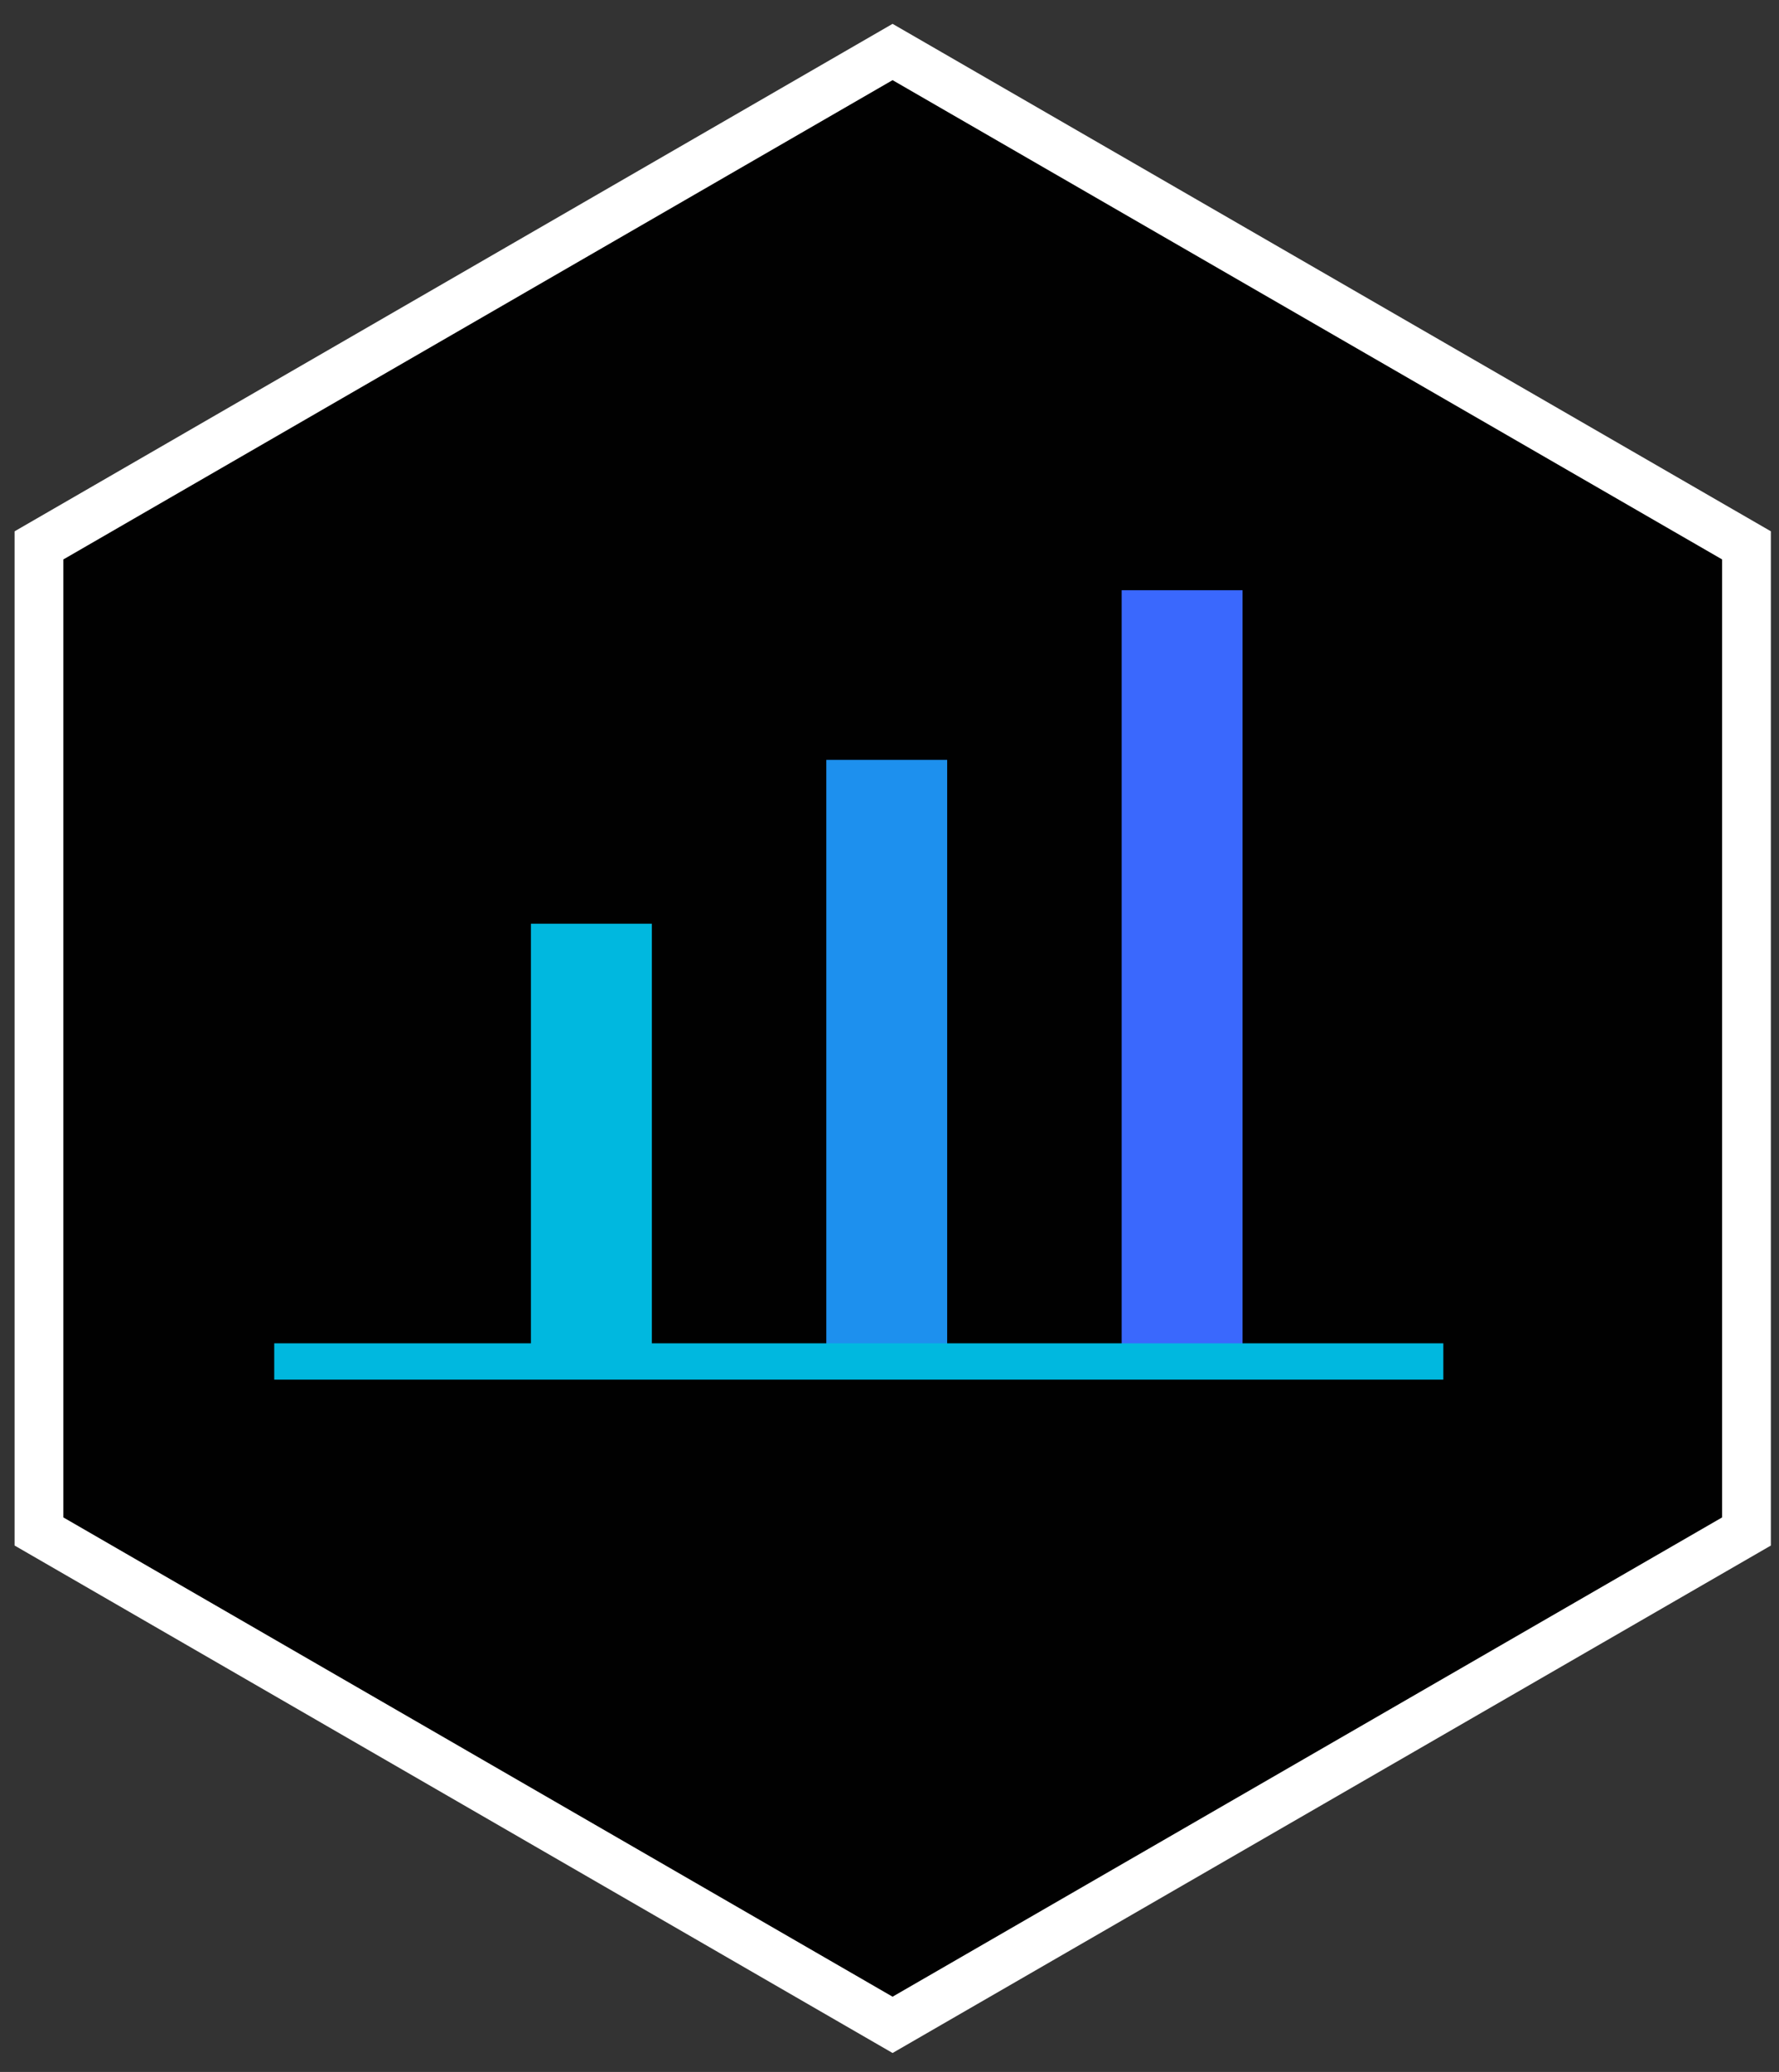 <svg width="73" height="85" viewBox="0 0 73 85" fill="none" xmlns="http://www.w3.org/2000/svg">
<rect x="0" y="0" width="73" height="85" fill="#333333" stroke="none"/>
<g clip-path="url(#clip0_658_918)">
<path d="M71.666 62.827V22.373L36.626 2.133L1.6 22.373V62.827L36.626 83.067L71.666 62.827Z" fill="#010101"/>
<path d="M71.666 62.827V22.373L36.626 2.133L1.6 22.373V62.827L36.626 83.067L71.666 62.827Z" stroke="white" stroke-width="2" stroke-miterlimit="10"/>
<path d="M24.267 37.894V56" stroke="#00B8DF" stroke-width="4.96" stroke-miterlimit="10"/>
<path d="M36.387 31.173V56" stroke="#1D90EE" stroke-width="4.96" stroke-miterlimit="10"/>
<path d="M48.507 24.213V56" stroke="#3A68FD" stroke-width="4.96" stroke-miterlimit="10"/>
<path d="M11.253 55.853H59.226" stroke="#00B8DF" stroke-width="1.49" stroke-miterlimit="10"/>
</g>
<defs>
<clipPath id="clip0_658_918">
<rect width="72.733" height="84" fill="white" transform="translate(0.267 0.6)"/>
</clipPath>
</defs>
</svg>
